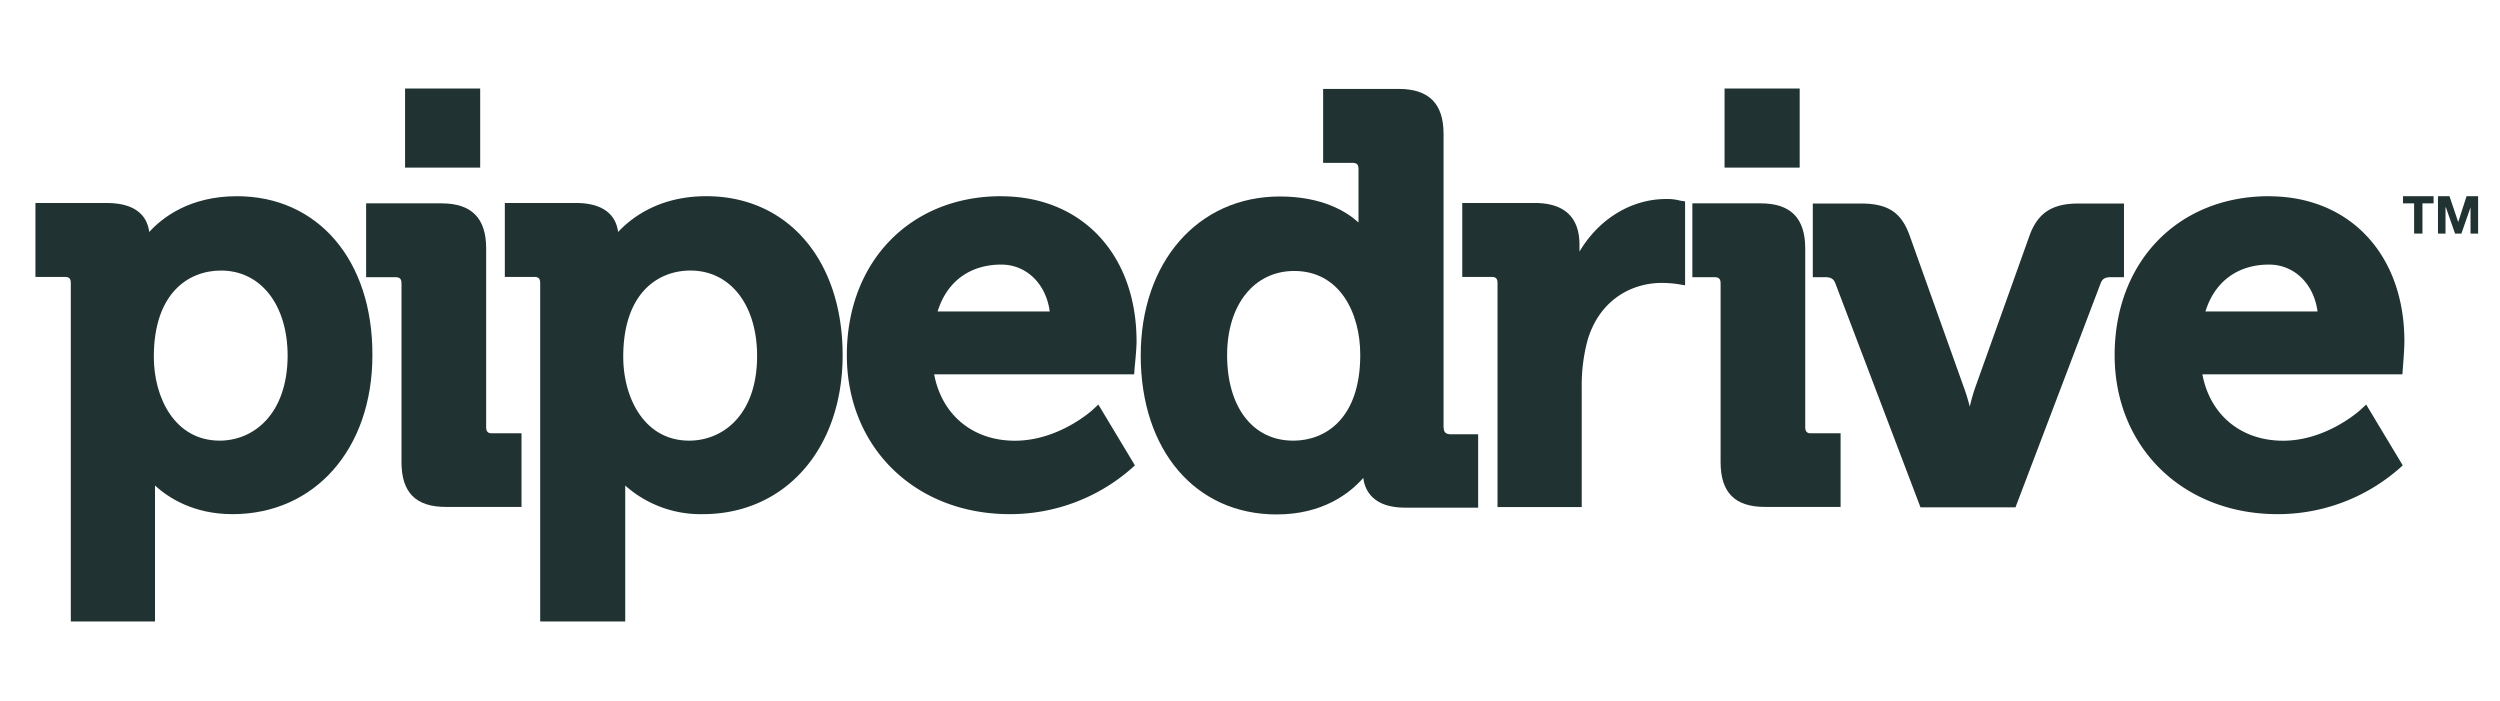 <svg xmlns="http://www.w3.org/2000/svg" xmlns:xlink="http://www.w3.org/1999/xlink" viewBox="0 0 712.53 199.75"><defs><clipPath id="a"><rect x="-77.8" y="-43.53" width="856.13" height="286.81" style="fill:none"/></clipPath></defs><g style="clip-path:url(#a)"><path d="M67.53,55.92c-13.48,0-21.29,6.12-25,10.2-.45-3.63-2.83-8.27-12.12-8.27H10.1V78.92h8.27c1.36,0,1.81.45,1.81,1.81v96.4h24V138.39c3.74,3.4,10.87,8.15,22.09,8.15,23.44,0,39.87-18.57,39.87-45.31.11-27.07-15.52-45.31-38.63-45.31m-4.87,69.67c-12.91,0-18.8-12.35-18.8-23.9,0-18.13,9.85-24.58,19.14-24.58,11.33,0,19,9.74,19,24.35-.11,16.77-9.85,24.13-19.37,24.13" style="fill:#203232"/></g><g style="clip-path:url(#a)"><path d="M138.56,121.85V70.76c0-8.61-4.2-12.8-12.69-12.8H104.35V79h8.27c1.35,0,1.81.46,1.81,1.81v50.87c0,8.72,4.08,12.8,12.68,12.8h21.53v-21h-8.27c-1.25.11-1.81-.45-1.81-1.7" style="fill:#203232"/></g><g style="clip-path:url(#a)"><path d="M201.31,55.92c-13.48,0-21.3,6.12-25.15,10.2-.45-3.63-2.83-8.27-12.12-8.27H143.88V78.92h8.27c1.36,0,1.81.45,1.81,1.81v96.4H178.2V138.39a32.28,32.28,0,0,0,22.09,8.15c23.45,0,39.87-18.57,39.87-45.31,0-27.07-15.63-45.31-38.85-45.31m-4.87,69.67c-12.91,0-18.81-12.35-18.81-23.9,0-18.13,9.86-24.58,19.15-24.58,11.33,0,19,9.74,19,24.35,0,16.77-9.74,24.13-19.37,24.13" style="fill:#203232"/></g><g style="clip-path:url(#a)"><path d="M285.36,55.92c-25.94,0-44,18.69-44,45.31,0,26.28,19.48,45.31,46.44,45.31a52.53,52.53,0,0,0,34.66-13l1-.91-10.42-17.33-1.58,1.47c-.12.12-9.63,8.84-22.21,8.84-12,0-20.84-7.36-23-18.92h57l.11-1.58c0-.23.57-5.33.57-7.82,0-24.69-15.52-41.35-38.63-41.35M267.23,88.77c2.61-8.49,9.18-13.36,18.13-13.36,7.25,0,12.8,5.55,13.82,13.36Z" style="fill:#203232"/></g><g style="clip-path:url(#a)"><path d="M411.43,121.85V38.14c0-8.61-4.19-12.8-12.8-12.8H377.11V46.41h8.27c1.36,0,1.81.45,1.81,1.81V63.4C383.68,60.23,376.77,56,364.76,56c-23.33,0-39.64,18.69-39.64,45.31,0,27.07,15.63,45.31,38.74,45.31,13.25,0,20.95-6.12,24.69-10.42.45,3.73,2.95,8.49,11.9,8.49h20.84V123.78h-8c-1.36-.12-1.82-.68-1.82-1.93m-42.93,3.74c-11.44,0-18.8-9.52-18.8-24.36,0-14.38,7.7-24,19.14-24,13,0,18.81,12,18.81,23.9,0,18.12-9.86,24.47-19.15,24.47" style="fill:#203232"/></g><g style="clip-path:url(#a)"><path d="M474.87,56.72c-10,0-19.26,5.77-24.7,15V69.74c0-7.81-4.3-11.89-12.8-11.89H416.76V78.92H425c1.36,0,1.81.45,1.81,1.81v63.78h24V109.84a48.91,48.91,0,0,1,1.7-13c3.63-12,13.25-16.2,21-16.2a32.1,32.1,0,0,1,4.76.34l2,.34V57.4l-1.47-.23a14.25,14.25,0,0,0-4-.45" style="fill:#203232"/></g><g style="clip-path:url(#a)"><path d="M514.51,121.85V70.76c0-8.61-4.19-12.8-12.68-12.8H482.34V79h6.23c1.36,0,1.82.46,1.82,1.81v50.87c0,8.72,4.07,12.8,12.68,12.8h21.52v-21h-8.26c-1.25.11-1.82-.45-1.82-1.7" style="fill:#203232"/></g><g style="clip-path:url(#a)"><path d="M605.25,58h-12.8c-7.48,0-11.56,2.61-13.94,8.95l-15.63,43.73a54.06,54.06,0,0,0-1.47,5.21c-.45-1.7-1-3.63-1.59-5.21L544.19,66.91C541.81,60.46,538,58,530.26,58H516.67V79h3.51c1.92,0,2.49.68,2.94,1.81l24.24,63.78h27.08l24.24-63.78c.45-1.13,1-1.81,2.94-1.81h3.74V58Z" style="fill:#203232"/></g><g style="clip-path:url(#a)"><path d="M646.7,55.92c-25.94,0-44,18.69-44,45.31,0,26.28,19.49,45.31,46.45,45.31a52.56,52.56,0,0,0,34.66-13l1-.91-10.42-17.33-1.59,1.47c-.11.12-9.63,8.84-22.09,8.84-12,0-20.84-7.36-23-18.92h57l.12-1.58c0-.23.45-5.33.45-7.82,0-24.69-15.52-41.35-38.63-41.35M628.58,88.77c2.61-8.49,9.18-13.36,18.12-13.36,7.25,0,12.8,5.55,13.82,13.36Z" style="fill:#203232"/></g><g style="clip-path:url(#a)"><rect x="115.45" y="25.23" width="21.41" height="22.54" style="fill:#203232"/></g><g style="clip-path:url(#a)"><rect x="491.52" y="25.23" width="21.41" height="22.54" style="fill:#203232"/></g><g style="clip-path:url(#a)"><polygon points="684.88 57.96 688.05 57.96 688.05 66.57 690.43 66.57 690.43 57.96 693.6 57.96 693.6 55.92 684.88 55.92 684.88 57.96" style="fill:#203232"/></g><g style="clip-path:url(#a)"><polygon points="703 55.92 700.62 63.29 698.13 55.92 694.85 55.92 694.85 66.57 697 66.57 697 59.1 697.11 59.1 699.72 66.57 701.53 66.57 704.13 59.1 704.13 66.57 706.29 66.57 706.29 55.92 703 55.92" style="fill:#203232"/></g></svg>